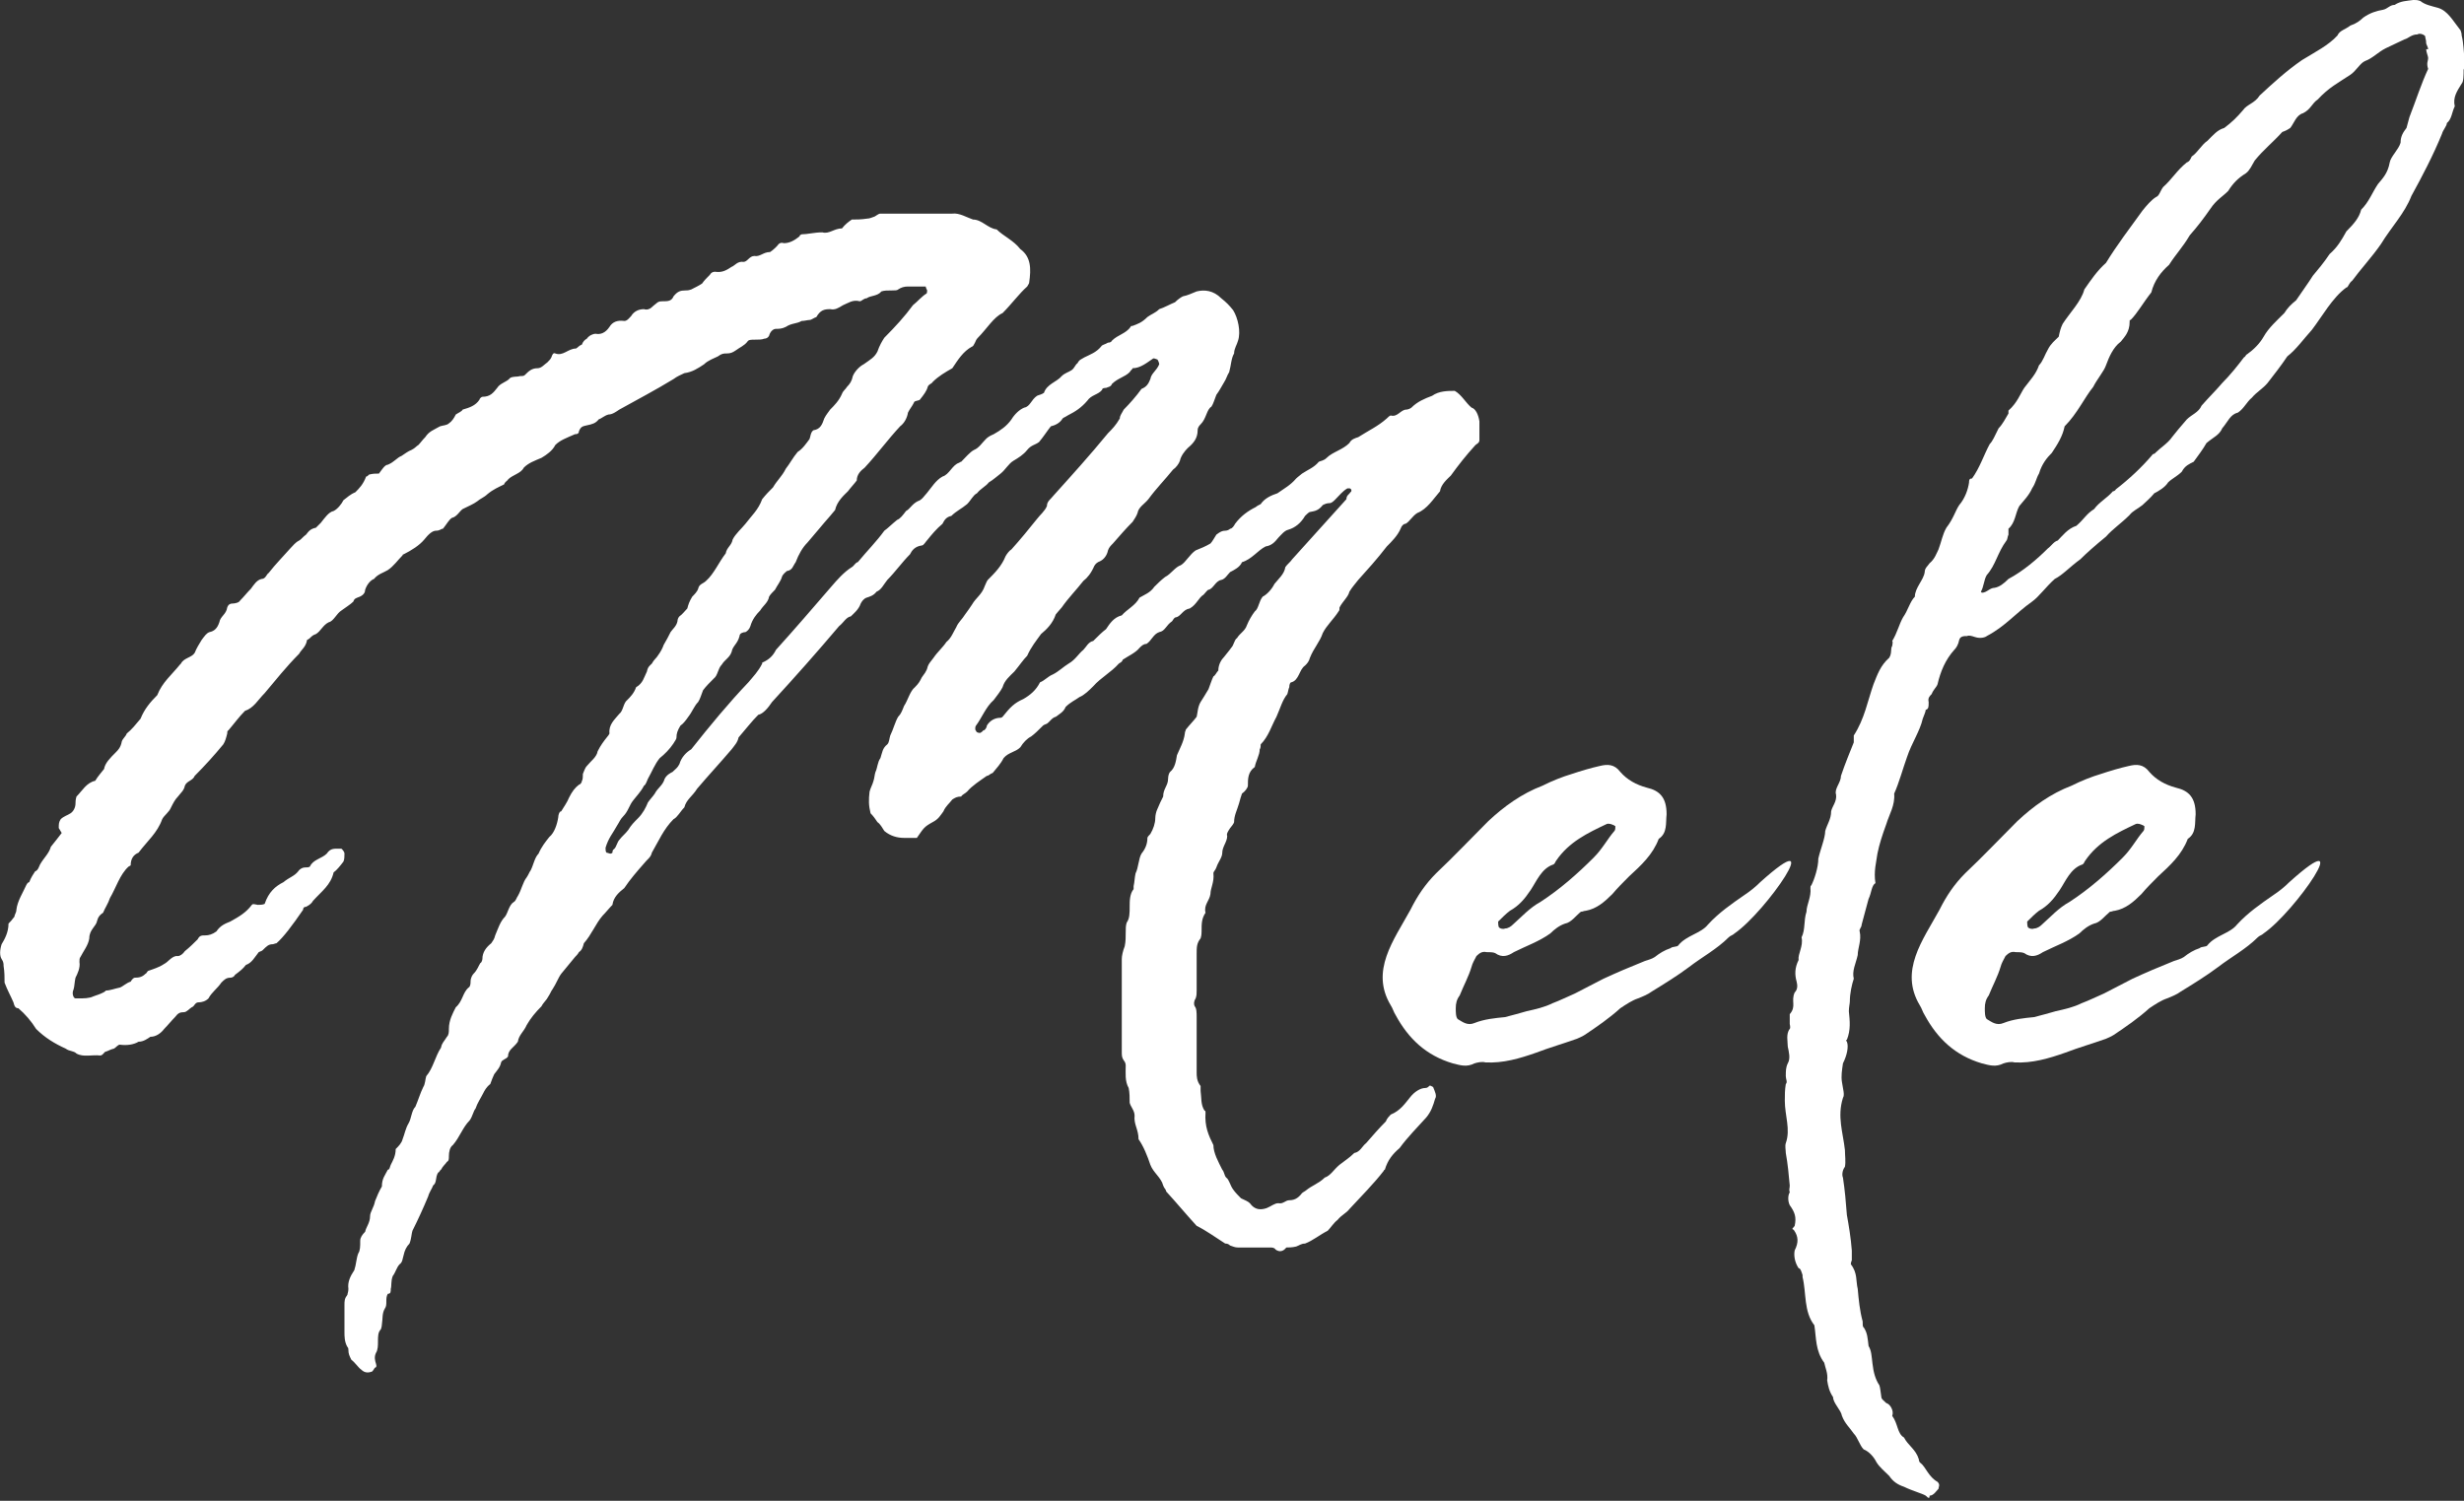 <?xml version="1.0" encoding="UTF-8" standalone="no"?> <svg xmlns="http://www.w3.org/2000/svg" xmlns:xlink="http://www.w3.org/1999/xlink" xmlns:serif="http://www.serif.com/" width="100%" height="100%" viewBox="0 0 834 508" version="1.1" xml:space="preserve" style="fill-rule:evenodd;clip-rule:evenodd;stroke-linejoin:round;stroke-miterlimit:2;"><rect x="0" y="0" width="834" height="508" fill="#333333" stroke="none"/> <g transform="matrix(1,0,0,1,-1564.76,-1045.99)"> <g transform="matrix(0.416,0,0,0.658,1458.8,958.467)"> <path d="M258.429,638.505C260.834,642.557 263.238,645.09 265.643,648.635C266.445,650.661 267.246,651.674 269.651,651.674C275.262,654.714 280.072,658.259 284.08,662.311C291.294,666.87 299.31,669.909 308.128,672.442C311.334,673.961 314.54,673.455 316.945,674.974C322.556,677 329.771,675.481 336.183,675.987C338.588,675.987 339.39,673.961 340.993,673.961C343.398,673.455 344.199,672.948 347.406,672.442C349.009,671.935 350.612,670.416 352.215,670.416C357.827,670.922 363.438,670.416 367.446,668.896C371.454,668.896 374.66,667.377 377.065,666.363C381.874,666.363 385.882,664.337 388.287,662.311C391.494,660.285 393.898,658.259 397.105,656.233C399.51,654.207 401.113,653.701 404.319,653.701C406.724,653.701 409.129,651.674 410.732,651.168C413.137,650.661 413.137,648.635 416.343,648.635C418.748,648.635 421.954,648.129 424.359,646.609C426.764,643.57 431.573,641.544 434.78,638.505C437.185,636.985 438.788,635.972 441.994,635.972C443.597,635.972 445.2,635.466 446.002,634.453C449.208,632.933 452.415,631.414 454.82,629.388C459.629,628.375 462.034,625.336 465.24,622.803C466.844,622.296 467.645,622.296 468.447,621.79C471.653,619.764 473.256,618.751 476.463,618.751C477.264,618.751 478.867,618.244 479.669,618.244C485.28,615.205 492.495,609.127 501.312,601.023C501.312,600.01 502.114,599.503 503.717,599.503C506.923,598.49 508.527,597.477 509.328,596.464C516.542,591.399 523.757,588.36 526.162,581.775C528.566,580.762 531.773,578.229 534.178,576.203C534.979,575.19 534.979,573.164 534.979,572.151C534.979,571.138 533.376,570.125 532.574,569.619C526.963,569.619 523.757,569.112 520.55,572.151C516.542,574.684 509.328,575.19 506.923,578.736C506.122,579.242 504.519,579.242 502.915,579.242C501.312,579.242 498.907,579.749 497.304,581.268C494.098,583.801 490.09,584.308 485.28,586.84C478.867,588.866 473.256,591.905 470.05,597.984C468.447,598.49 466.042,598.49 464.439,598.49C460.431,597.984 460.431,597.984 459.629,598.49C454.82,602.542 449.208,604.568 441.994,607.101C437.986,608.114 433.978,609.127 430.772,612.166C427.565,613.686 424.359,614.192 421.954,614.192C418.748,614.192 417.145,614.192 415.541,616.218C412.335,618.244 409.129,620.27 405.121,622.296C403.518,623.816 401.113,624.829 399.51,624.829L397.906,624.829C393.898,625.336 391.494,627.868 388.287,628.881C383.478,630.907 379.47,631.414 375.462,632.427C374.66,632.427 373.858,633.946 373.057,633.946C370.652,635.466 368.247,635.972 364.239,635.972C363.438,635.972 361.835,636.985 361.033,637.998C357.827,638.505 354.62,640.531 352.215,641.038C348.207,641.544 344.199,642.557 340.993,642.557C338.588,644.077 334.58,644.583 330.572,645.596C327.366,646.609 322.556,646.609 318.548,646.609L316.144,646.609C314.54,646.609 312.937,644.077 314.54,642.051C315.342,640.531 315.342,637.998 316.144,635.972C317.747,633.946 320.152,630.907 319.35,627.868C319.35,626.855 319.35,625.842 320.152,625.336C322.556,622.296 326.564,619.257 327.366,615.712C327.366,611.153 332.977,609.633 333.779,606.594C334.58,604.568 336.183,603.555 338.588,602.542C340.191,600.01 342.596,597.984 344.199,594.944C349.009,589.879 352.215,582.788 359.43,578.736C360.231,578.736 360.231,578.229 361.033,578.229C361.033,574.684 363.438,572.658 367.446,571.645C374.66,565.566 382.676,561.514 386.684,554.423C388.287,552.397 392.295,550.877 393.898,548.345C395.502,546.319 397.105,544.293 399.51,542.773C401.914,540.747 404.319,539.734 405.121,537.201C406.724,534.669 411.533,534.669 413.137,532.136C421.153,527.071 429.169,521.499 436.383,515.928C437.986,514.408 438.788,512.382 439.589,510.356C439.589,509.849 439.589,508.836 440.391,508.836C445.2,505.291 449.208,501.745 454.018,498.706C461.232,497.186 464.439,493.134 470.05,489.589C478.867,483.004 487.685,475.913 498.106,469.328C499.709,467.302 503.717,465.782 504.519,462.237C504.519,462.237 506.122,461.73 506.923,461.224C508.527,460.211 509.328,459.704 511.733,459.198C515.741,457.678 517.344,454.639 522.154,453.119C526.162,452.613 528.566,448.561 532.574,447.041C535.781,445.522 539.789,444.002 542.194,442.483C542.995,440.963 543.797,440.963 545.4,440.456C547.805,439.95 551.813,438.937 551.813,436.404C553.416,433.365 556.622,431.339 559.027,430.833C562.233,428.3 566.241,427.793 570.249,426.274C575.059,424.248 578.265,421.209 582.273,418.676C582.273,418.17 583.075,418.17 583.075,418.17C589.488,416.144 595.9,413.611 599.908,410.572C603.115,408.039 606.321,406.013 609.528,406.013C612.734,406.013 613.536,405 615.139,405C618.345,402.468 619.948,400.442 622.353,399.428C626.361,398.922 628.766,395.883 631.171,394.87C635.98,393.35 639.988,392.337 643.195,390.818C644.798,389.805 648.806,388.792 651.211,387.272C656.02,384.739 660.028,383.726 664.838,382.207C665.639,380.687 668.044,380.181 668.044,379.674C672.052,377.142 678.465,376.635 680.87,373.596C684.878,371.063 689.687,370.05 695.298,368.531C699.306,367.011 704.116,364.985 706.521,361.946C710.529,359.414 715.338,358.401 722.553,356.374C723.354,356.374 725.759,356.374 725.759,354.855C727.362,352.322 728.965,352.322 732.172,351.816C736.18,351.309 739.386,350.803 741.791,348.777C744.196,348.27 746.6,346.751 749.807,346.244C753.013,346.244 756.22,344.725 758.624,343.711C773.053,338.646 788.283,333.581 802.712,328.009C805.918,326.49 808.323,325.983 811.53,324.97C817.942,324.464 822.752,322.438 827.562,320.412C830.768,318.386 835.577,317.373 838.784,316.36C841.99,314.84 843.593,314.84 845.998,314.84C849.205,314.84 850.808,314.333 853.213,313.32C856.419,311.801 860.427,310.788 862.832,308.762C863.633,307.749 866.038,307.749 868.443,307.749C871.649,307.749 874.856,307.749 876.459,307.242C878.062,307.242 879.665,306.736 880.467,305.723C881.268,303.697 883.673,302.177 886.078,302.177C888.483,302.177 890.888,302.177 894.094,301.164C898.904,299.138 902.912,299.644 906.92,298.125C909.324,298.125 911.729,297.618 913.332,297.618C914.935,297.618 916.539,296.605 918.943,296.099C922.15,292.553 925.356,292.047 930.166,292.047C934.174,292.553 936.579,291.54 940.587,290.021C944.594,289.008 948.602,286.981 954.214,287.995C955.817,287.995 957.42,286.475 959.825,286.475C963.031,284.955 968.642,285.462 971.849,282.929C974.254,282.423 976.658,282.423 980.666,282.423C983.071,282.423 984.674,282.423 985.476,281.916C987.881,280.903 990.285,280.397 993.492,280.397L1007.92,280.397C1007.92,280.903 1008.72,281.916 1008.72,281.916C1009.52,282.423 1008.72,283.942 1008.72,283.942C1004.71,285.462 1001.51,287.995 997.5,290.021C991.087,295.592 983.071,301.164 974.254,306.736C972.65,308.255 970.246,310.788 968.642,313.827C966.238,316.866 963.031,317.879 957.42,320.412C954.214,321.425 950.206,323.957 948.602,326.49C947.801,329.022 946.198,330.542 943.793,332.062C942.991,333.075 940.587,334.088 939.785,335.607C937.38,339.153 933.372,341.685 930.166,343.711C928.563,345.231 926.959,346.244 925.356,348.27C923.753,351.309 922.15,353.842 916.539,354.348C914.134,355.361 914.134,357.894 913.332,358.907C910.927,360.933 907.721,363.972 903.713,365.492C899.705,368.531 897.3,371.57 894.094,374.103C890.888,378.155 886.88,380.181 883.673,383.726C880.467,385.752 878.062,387.272 874.856,389.805C871.649,395.376 866.038,398.415 861.229,402.468C858.022,405 853.213,407.533 850.808,410.572C850.006,413.611 845.998,414.624 845.197,417.663C839.585,422.222 835.577,428.3 829.165,431.846C826.76,433.365 823.554,433.365 822.752,435.898C821.95,437.417 819.546,438.937 817.942,439.95C815.538,442.483 814.736,444.002 813.934,446.028C811.53,447.548 809.926,449.067 807.522,450.08C806.72,450.587 805.918,451.6 805.918,452.613C805.117,455.145 801.91,456.665 800.307,458.185C798.704,460.211 797.101,462.237 794.696,464.769C793.895,466.289 792.291,468.315 789.887,470.341C789.085,471.354 786.68,472.367 785.077,474.393C783.474,475.406 781.871,475.913 781.069,478.445C778.664,481.484 777.863,484.524 772.251,486.55C770.648,489.589 767.442,491.615 765.037,493.134C761.831,494.654 761.831,498.706 758.624,500.226C754.616,503.265 749.807,505.797 750.608,510.356C750.608,510.356 749.807,511.369 749.005,511.875C745.799,514.408 743.394,516.434 740.989,519.473C740.188,522.512 735.378,524.538 732.172,527.071C730.568,528.084 729.767,530.11 728.965,531.123C728.965,532.136 728.965,534.162 728.164,534.669C728.164,535.682 726.561,536.695 725.759,536.695C722.553,538.214 720.148,540.24 717.743,543.28C716.14,545.812 713.735,547.838 711.33,550.371C709.727,550.371 708.925,552.397 708.925,553.41C708.124,556.956 705.719,561.514 701.711,563.54C698.505,566.073 695.298,568.606 692.893,572.151C689.687,574.177 688.886,577.723 686.481,580.762C685.679,581.268 684.878,582.788 683.274,584.308C680.068,586.84 679.266,590.386 676.06,593.931C675.258,594.438 674.457,596.464 672.854,596.971C668.846,598.49 668.044,602.542 665.639,604.568C661.631,607.101 660.028,610.646 657.623,614.192C656.822,616.218 656.02,616.725 654.417,618.244C650.409,620.27 647.203,622.803 647.203,626.349C647.203,626.855 646.401,628.375 645.599,628.375C643.996,629.894 643.195,631.92 639.988,633.946C639.187,634.453 637.583,635.972 637.583,637.998C637.583,638.505 637.583,640.531 635.98,641.038C631.171,643.57 631.171,648.129 625.559,651.168C623.155,654.207 619.948,657.753 619.948,662.311C619.948,663.831 619.948,665.35 618.345,666.363C615.94,668.896 614.337,669.403 613.536,671.935C608.726,676.494 607.123,682.572 601.512,686.624C600.71,688.144 600.71,690.676 599.107,692.196C596.702,695.235 595.099,698.781 592.694,702.326C589.488,704.352 589.488,708.404 587.083,710.937C584.678,713.47 583.877,716.509 582.273,719.041C581.472,721.067 579.067,722.587 576.662,724.107C576.662,727.652 574.257,730.185 572.654,732.211C571.853,733.224 571.853,734.743 570.249,734.743C567.845,737.783 565.44,739.302 565.44,743.354C563.035,745.887 561.432,748.419 559.829,750.952C559.027,753.991 555.821,756.524 555.821,758.55C555.821,762.095 552.614,764.121 551.813,766.654C549.408,768.174 547.805,769.693 547.805,771.213C547.805,774.252 547.805,776.278 546.202,777.797C544.598,780.33 544.598,783.369 542.995,786.408C539.789,789.447 537.384,792.486 538.186,796.032C538.186,797.552 537.384,798.565 537.384,799.071C534.979,801.097 534.979,802.11 534.979,804.643L534.979,818.319C534.979,820.345 534.979,823.384 537.384,825.917C538.186,826.423 538.186,826.93 538.186,827.436C538.186,829.462 538.987,830.475 540.59,832.501C543.797,834.021 546.202,836.554 548.606,837.567C551.813,839.593 555.019,839.086 557.424,838.58C559.027,837.567 559.027,837.06 559.829,836.554C560.63,836.554 561.432,836.047 560.63,834.527C559.829,833.008 559.027,830.982 560.63,828.956C562.233,827.436 562.233,824.904 562.233,823.384C562.233,820.345 562.233,818.319 564.638,816.799C565.44,815.28 565.44,814.267 565.44,814.267C566.241,811.228 565.44,808.695 567.845,806.162C570.249,804.136 567.845,801.097 570.249,798.565C572.654,798.565 572.654,797.552 572.654,796.032C573.456,794.513 572.654,791.98 574.257,789.447C576.662,787.421 577.464,784.889 579.869,783.369C582.273,782.356 582.273,780.33 583.075,778.81C583.877,776.278 585.48,774.252 587.884,772.732C589.488,770.2 589.488,767.667 590.289,766.148C595.099,760.069 599.107,754.498 603.115,748.419C603.916,746.393 606.321,744.367 607.123,742.848C610.329,741.328 608.726,738.796 611.131,736.263C612.734,735.756 612.734,734.743 613.536,734.743C615.139,732.717 616.742,732.211 618.345,730.691C619.948,730.185 619.948,729.172 619.948,727.652C619.948,725.626 620.75,723.093 623.155,722.08C628.766,718.028 631.171,712.963 636.782,709.418C639.187,707.391 639.988,704.352 641.591,703.339C643.195,700.3 645.599,698.274 648.004,695.235C648.806,694.222 650.409,692.196 653.615,690.676C654.417,689.157 656.02,686.624 656.822,685.611C659.226,683.585 661.631,682.066 662.433,679.533C663.234,678.013 666.441,678.013 668.044,676.494C668.044,672.948 672.854,671.935 676.06,668.896C676.862,665.35 680.87,663.831 683.274,660.285C686.481,656.74 690.489,653.701 695.298,650.661C696.901,648.635 699.306,647.622 700.909,645.596C702.513,644.077 703.314,642.557 704.116,642.051C707.322,639.012 708.925,635.972 711.33,633.946C715.338,630.907 718.545,628.375 722.553,625.336C723.354,624.829 724.957,623.816 725.759,622.803C728.164,621.79 728.965,620.27 729.767,618.244C736.18,613.686 739.386,608.114 744.997,604.062C747.402,602.542 750.608,600.01 753.013,598.49C753.815,594.438 758.624,591.905 762.632,589.879C767.442,585.321 773.053,581.268 778.664,577.216C781.069,575.19 784.275,574.177 785.077,571.645C790.688,565.566 794.696,559.488 802.712,554.423C805.918,553.41 808.323,550.371 811.53,548.345C813.133,544.293 817.942,542.773 821.95,538.721C830.768,532.136 841.189,525.045 850.006,518.46C852.411,516.434 854.816,514.915 855.617,512.382C861.229,508.33 866.038,504.278 871.649,500.732C875.657,500.226 879.665,497.186 882.872,494.147C901.308,481.484 919.745,468.315 937.38,455.145C941.388,453.119 942.991,450.587 946.999,450.08C949.404,448.561 953.412,446.535 955.015,443.496C955.817,442.483 957.42,440.963 959.825,440.456C962.23,439.95 965.436,439.443 967.841,437.417C971.849,436.404 973.452,433.872 976.658,431.339C983.071,427.287 988.682,422.222 995.095,418.17C996.698,416.144 999.103,414.118 1004.71,413.611C1006.32,413.611 1007.92,411.585 1009.52,410.572C1012.73,408.039 1016.74,405 1021.55,402.468C1023.15,400.442 1024.75,398.922 1028.76,398.415C1032.77,395.883 1036.78,394.87 1041.59,392.337C1044.79,390.311 1046.4,387.779 1049.6,386.766C1052.81,384.233 1056.82,383.22 1059.22,381.194C1063.23,379.674 1065.63,378.155 1068.84,376.635C1072.85,374.609 1075.26,371.57 1079.26,370.05C1083.27,368.531 1087.28,367.011 1090.49,364.479C1093.69,361.946 1096.9,361.946 1100.1,360.427C1104.11,357.387 1106.52,354.855 1109.72,352.322C1112.93,351.816 1116.94,350.803 1119.34,348.27C1120.14,347.764 1120.95,347.764 1123.35,346.751C1129.76,344.725 1134.57,342.698 1139.38,339.153C1142.59,336.114 1148.2,336.114 1151.41,333.581C1151.41,332.568 1153.81,332.568 1154.61,332.568C1156.22,332.062 1158.62,332.062 1159.42,330.542C1164.23,327.503 1169.84,326.996 1173.85,324.464C1174.65,323.451 1176.26,322.944 1176.26,322.438C1182.67,322.438 1188.28,319.399 1193.09,317.373C1194.69,317.373 1195.49,317.879 1196.3,317.879C1197.1,318.386 1197.9,319.905 1197.9,320.412C1195.49,323.957 1191.49,324.97 1190.68,328.009C1189.08,330.542 1187.48,332.062 1183.47,333.075C1179.46,336.62 1173.85,340.672 1169.04,343.711C1167.44,345.738 1165.84,346.751 1165.84,348.27C1162.63,351.816 1159.42,353.842 1156.22,355.868C1141.79,367.011 1126.56,377.648 1112.13,387.779C1109.72,389.805 1106.52,390.818 1106.52,393.35C1104.91,395.883 1100.91,397.909 1098.5,399.935C1092.09,405 1084.87,410.572 1077.66,415.637C1076.06,416.144 1073.65,418.17 1072.85,419.183C1069.64,424.248 1064.03,427.793 1058.42,431.339C1057.62,431.846 1056.82,433.365 1056.02,434.378C1053.61,438.937 1048.8,440.456 1045.6,444.002C1043.99,445.522 1042.39,447.041 1039.98,449.067C1037.58,451.6 1034.37,453.119 1032.77,455.652C1030.37,458.185 1028.76,461.224 1024.75,463.25C1021.55,466.289 1017.54,468.315 1014.33,471.354C1011.93,473.38 1010.33,474.393 1009.52,475.913C1008.72,478.445 1006.32,479.965 1004.71,481.484C1003.11,483.51 1002.31,484.524 999.103,486.55C995.095,488.576 993.492,493.134 990.285,496.173C988.682,498.706 987.881,500.226 985.476,501.745C983.071,504.278 981.468,508.33 979.063,511.369C978.262,512.889 978.262,514.915 976.658,515.928C972.65,517.954 972.65,519.98 971.047,523.019C968.642,525.045 968.642,528.084 967.039,530.11C966.238,531.63 966.238,533.149 965.436,534.669C964.634,536.695 963.031,538.214 962.23,540.24C961.428,544.293 961.428,547.332 963.031,551.384C965.436,552.903 967.039,554.423 968.642,555.943C971.047,556.956 972.65,558.982 974.254,560.501C979.063,563.034 984.674,564.047 990.285,564.047L1000.71,564.047C1006.32,558.982 1006.32,558.475 1013.53,555.943C1018.34,554.423 1019.94,552.397 1022.35,550.371C1023.95,547.838 1027.16,546.319 1029.56,544.293C1031.97,543.28 1033.57,542.773 1036.78,542.773C1037.58,541.76 1039.98,541.254 1041.59,540.24C1045.6,537.201 1052.01,534.669 1057.62,532.136C1059.22,532.136 1060.02,531.123 1062.43,530.617C1065.63,528.084 1068.84,526.058 1071.25,523.019C1075.26,519.98 1080.87,519.98 1084.87,517.447C1087.28,514.915 1090.49,512.889 1093.69,511.875C1096.9,510.356 1099.3,508.836 1103.31,506.304C1104.11,505.797 1104.91,505.797 1106.52,505.291C1108.92,504.278 1110.53,502.252 1113.73,501.745C1116.94,500.226 1120.14,499.213 1121.75,496.68C1125.76,494.147 1129.76,493.134 1132.97,491.615C1136.98,490.602 1140.99,488.069 1144.19,486.043C1150.61,481.484 1158.62,478.952 1165.03,474.393C1165.84,473.887 1167.44,473.887 1168.24,472.367C1173.05,470.341 1178.66,468.821 1181.87,466.289C1183.47,465.276 1185.07,464.263 1187.48,464.263C1191.49,462.743 1193.09,459.198 1197.9,458.185C1202.71,457.678 1203.51,454.639 1208.32,452.613C1209.12,452.106 1209.92,450.587 1211.53,450.587C1215.53,450.08 1217.14,446.535 1222.75,446.028C1228.36,444.002 1229.96,440.456 1233.97,438.937C1235.57,437.924 1237.18,436.404 1237.98,436.404C1241.99,435.898 1243.59,431.846 1248.4,431.339C1251.61,430.833 1253.21,428.807 1255.61,427.287C1258.82,426.274 1263.63,424.754 1265.23,422.222C1273.25,420.702 1278.06,416.144 1284.47,414.118C1289.28,413.611 1291.68,412.091 1294.89,409.559C1297.3,408.039 1299.7,406.013 1302.91,405.507C1308.52,404.494 1313.33,401.961 1316.54,398.415C1317.34,397.909 1319.74,396.389 1320.54,396.389C1325.35,395.883 1327.76,395.376 1330.96,392.844C1332.57,392.337 1334.17,391.831 1336.58,391.831C1338.18,391.831 1339.78,390.818 1341.38,389.805C1344.59,387.779 1347,385.752 1351,384.233L1352.61,384.233C1354.21,384.233 1355.01,385.752 1353.41,386.259C1352.61,387.272 1350.2,387.779 1350.2,389.805C1335.77,399.935 1320.54,410.572 1306.11,420.702C1304.51,422.222 1302.11,423.235 1300.5,424.754C1299.7,428.3 1294.89,430.833 1291.68,433.365C1289.28,436.404 1285.27,438.937 1282.07,439.95C1278.86,442.483 1278.86,446.028 1275.65,447.548C1273.25,449.574 1270.84,452.106 1269.24,454.639C1267.64,457.678 1263.63,458.691 1261.23,461.224C1258.82,462.237 1258.82,464.769 1256.41,466.289C1254.81,467.808 1253.21,468.821 1250.8,470.848C1248.4,472.367 1245.99,474.9 1245.99,477.939C1244.39,478.952 1243.59,480.471 1241.99,480.978C1240.38,483.004 1239.58,485.03 1237.98,487.563C1235.57,490.095 1233.17,492.628 1231.57,494.147C1229.16,496.68 1229.16,499.719 1228.36,501.745C1225.95,503.771 1222.75,505.797 1219.54,508.33C1219.54,508.836 1218.74,509.343 1218.74,510.356C1217.94,514.408 1214.73,517.954 1212.33,521.499C1211.53,524.538 1210.72,528.084 1206.72,530.11C1205.91,530.617 1205.11,532.136 1205.11,533.656C1205.11,537.201 1201.11,538.721 1201.11,542.773C1199.5,544.799 1197.9,546.825 1196.3,549.358C1195.49,550.371 1194.69,552.397 1194.69,553.916C1194.69,556.449 1193.09,559.488 1190.68,562.021C1189.88,562.527 1188.28,563.54 1188.28,564.047C1188.28,567.086 1186.68,569.619 1183.47,572.151C1181.07,574.684 1181.07,579.242 1178.66,582.281C1177.86,584.308 1177.86,586.84 1177.06,588.866L1177.06,590.386C1173.85,592.918 1173.85,596.464 1173.85,599.503C1173.85,602.542 1173.85,605.581 1171.45,607.607C1170.64,609.127 1170.64,610.646 1170.64,612.673C1170.64,615.205 1170.64,617.231 1169.84,619.764C1168.24,622.296 1167.44,624.829 1167.44,626.349L1167.44,673.961C1167.44,675.987 1167.44,677 1169.04,678.52C1169.84,679.026 1170.64,680.039 1170.64,681.053C1170.64,685.105 1169.84,689.157 1173.05,692.702C1173.85,695.235 1173.85,697.768 1173.85,700.3C1174.65,702.326 1177.86,704.352 1177.86,706.885C1177.06,711.444 1181.07,713.976 1181.07,719.041C1185.07,722.587 1188.28,727.652 1190.68,732.211C1193.09,736.263 1199.5,738.796 1201.11,742.848C1201.91,744.367 1203.51,744.874 1203.51,745.887C1212.33,751.965 1219.54,757.537 1228.36,763.615C1236.38,766.148 1242.79,769.187 1251.61,772.732C1252.41,772.732 1254.01,772.732 1255.61,773.745C1258.02,774.252 1259.62,774.758 1262.03,774.758L1288.48,774.758C1289.28,774.758 1291.68,774.758 1292.49,775.771C1295.69,777.291 1298.9,776.784 1301.31,774.758C1302.91,774.758 1306.11,774.758 1309.32,774.252C1311.73,773.745 1313.33,772.732 1316.54,772.732C1322.95,771.213 1328.56,768.174 1334.97,766.148C1337.38,764.628 1339.78,762.095 1342.99,760.576C1346.19,758.043 1350.2,757.03 1352.61,755.004C1362.23,748.419 1372.65,741.835 1380.66,735.25C1380.66,734.743 1381.46,734.743 1381.46,734.743C1383.87,729.678 1387.88,726.639 1393.49,723.6C1399.9,718.028 1407.92,712.963 1415.13,707.898C1419.14,704.859 1420.74,701.82 1422.35,698.274C1423.95,696.755 1422.35,694.728 1420.74,692.196C1419.14,691.689 1418.34,691.183 1417.54,691.689C1416.73,692.196 1415.93,692.702 1414.33,692.702C1410.32,692.702 1405.51,694.728 1402.31,697.261C1398.3,700.3 1394.29,704.352 1386.27,706.378C1385.47,706.885 1383.07,708.404 1382.27,709.924C1376.65,713.47 1371.85,717.015 1366.23,721.067C1363.03,722.587 1361.42,725.626 1356.62,726.133C1352.61,728.665 1348.6,730.185 1344.59,732.211C1339.78,734.743 1337.38,737.783 1332.57,738.796C1327.76,741.835 1322.15,742.848 1317.34,745.38C1316.54,745.887 1314.13,746.393 1313.33,747.406C1311.73,748.419 1309.32,750.445 1303.71,750.445C1300.5,750.445 1298.9,752.472 1294.89,751.965C1291.68,751.965 1289.28,753.485 1285.27,754.498C1280.46,755.511 1275.65,755.511 1271.64,751.965C1270.04,750.952 1267.64,750.445 1264.43,749.432C1262.83,748.419 1259.62,746.393 1258.02,744.874C1255.61,742.848 1254.81,739.809 1252.41,738.796C1250.8,737.783 1250.8,735.756 1249.2,734.743C1245.99,730.691 1241.99,726.133 1241.99,722.08C1237.98,717.015 1234.77,712.457 1235.57,705.365C1235.57,704.859 1235.57,704.352 1234.77,704.352C1231.57,701.313 1232.37,697.768 1231.57,694.222L1231.57,691.689C1228.36,689.157 1228.36,686.624 1228.36,684.598L1228.36,656.233C1228.36,654.207 1228.36,651.674 1226.76,650.661C1225.95,649.648 1225.95,648.129 1227.56,646.609C1228.36,645.09 1228.36,644.077 1228.36,642.557L1228.36,623.816C1228.36,620.27 1228.36,618.244 1231.57,615.712C1232.37,614.192 1232.37,612.673 1232.37,612.166C1232.37,608.114 1232.37,605.581 1235.57,602.542C1233.97,598.49 1238.78,596.464 1239.58,592.918C1239.58,589.879 1242.79,586.84 1241.99,582.281C1241.99,581.268 1243.59,580.762 1244.39,579.242C1245.99,576.203 1249.2,574.177 1249.2,571.645C1249.2,568.606 1253.21,566.073 1253.21,563.034C1252.41,562.021 1254.01,560.501 1255.61,558.982C1256.41,558.475 1258.82,556.449 1258.82,555.943C1258.82,552.397 1261.23,549.864 1262.83,546.319C1263.63,544.293 1264.43,542.773 1265.23,541.254C1267.64,540.24 1270.04,538.214 1270.04,537.201C1270.04,533.656 1270.04,530.11 1275.65,527.578C1276.45,524.538 1279.66,521.499 1279.66,518.46C1280.46,517.954 1280.46,516.434 1280.46,515.928C1286.88,511.875 1289.28,506.304 1293.29,501.745C1296.5,497.186 1298.1,493.134 1302.11,490.095C1302.91,488.576 1302.91,487.563 1303.71,486.55C1303.71,485.03 1304.51,484.017 1305.31,484.017C1311.73,483.004 1311.73,477.432 1316.54,475.406C1318.14,474.393 1319.74,473.38 1320.54,471.354C1323.75,466.289 1328.56,463.25 1330.96,458.691C1334.17,454.639 1339.78,451.6 1343.79,447.548C1344.59,447.041 1344.59,446.535 1344.59,445.522C1347,442.483 1351.81,439.95 1352.61,437.417C1355.01,434.885 1357.42,433.365 1359.82,431.339C1367.04,426.274 1375.05,420.702 1383.07,414.118C1387.08,411.585 1391.88,408.546 1394.29,405C1395.09,403.481 1396.69,402.468 1398.3,402.468C1401.5,401.455 1403.91,398.415 1407.92,396.896C1415.93,394.87 1420.74,389.805 1426.35,385.752C1427.15,382.207 1431.96,379.674 1435.17,377.648C1441.58,372.077 1447.19,367.518 1455.21,361.946C1456.01,361.44 1458.42,360.933 1458.42,359.414L1458.42,349.79C1457.62,346.244 1455.21,343.205 1452,342.698C1447.19,340.166 1443.99,336.114 1438.38,334.088C1432.77,334.088 1425.55,334.088 1419.94,336.62C1413.53,338.14 1407.92,339.659 1403.11,342.698C1402.31,343.205 1399.9,343.711 1399.1,343.711C1394.29,343.711 1391.88,347.764 1386.27,346.751C1385.47,346.751 1383.87,347.764 1383.07,348.27C1375.85,352.322 1368.64,354.348 1359.82,357.894C1357.42,358.401 1354.21,358.907 1352.61,360.933C1347,364.479 1338.98,365.492 1334.17,368.531C1331.77,370.05 1329.36,370.05 1327.76,370.557C1323.75,373.596 1318.94,374.609 1314.13,376.635C1313.33,377.142 1310.92,378.155 1309.32,379.168C1304.51,382.713 1299.7,384.233 1294.09,386.766C1289.28,387.779 1283.67,389.298 1280.46,392.337C1278.86,392.844 1277.26,393.35 1276.45,393.857C1270.04,395.883 1264.43,398.415 1259.62,402.468C1258.82,403.481 1257.22,405 1255.61,405C1254.81,405.507 1253.21,406.013 1251.61,406.013C1249.2,406.013 1247.6,406.52 1244.39,408.039C1242.79,409.559 1241.18,411.585 1239.58,412.598C1235.57,414.118 1231.57,415.131 1227.56,416.144C1222.75,418.17 1219.54,422.222 1215.53,423.741C1210.72,424.754 1207.52,428.3 1202.71,429.82C1199.5,431.339 1196.3,433.365 1193.89,434.885C1190.68,437.924 1185.88,438.937 1181.87,440.456C1178.66,444.509 1171.45,446.535 1167.44,449.574C1161.03,450.587 1157.82,453.626 1154.61,456.665C1151.41,458.185 1148.2,460.211 1144.19,462.743C1140.18,463.25 1138.58,465.782 1136.18,467.302C1132.17,469.328 1129.76,472.367 1124.15,474.393C1120.14,475.913 1116.14,478.445 1111.33,479.965C1107.32,480.978 1104.91,483.004 1100.91,484.017C1097.7,488.069 1092.89,490.602 1087.28,492.628C1080.06,494.654 1076.86,496.68 1070.44,501.745C1070.44,501.745 1069.64,502.252 1068.84,502.252C1064.03,502.252 1060.02,503.771 1057.62,506.304C1057.62,507.317 1056.02,508.836 1054.41,508.836C1054.41,509.343 1053.61,509.343 1052.81,509.849C1052.01,510.356 1048.8,509.849 1048.8,508.836C1048,508.836 1048,506.81 1048.8,506.304C1053.61,502.252 1056.82,496.68 1063.23,493.134C1065.63,491.108 1068.84,488.576 1070.44,486.55C1072.05,483.004 1076.06,480.978 1080.06,478.445C1084.07,475.406 1087.28,472.367 1090.49,470.341C1093.69,465.782 1097.7,462.743 1101.71,459.198C1106.52,456.665 1111.33,453.626 1113.73,449.067C1114.53,448.561 1116.94,446.535 1118.54,445.522C1124.15,440.456 1130.57,436.404 1136.18,431.846C1139.38,430.326 1142.59,427.793 1144.99,424.248C1145.8,423.235 1147.4,422.222 1149.8,421.715C1153.01,420.702 1155.41,418.676 1156.22,416.144C1157.02,414.624 1158.62,413.611 1160.22,412.598C1165.84,408.546 1170.64,405 1176.26,401.455C1177.86,399.935 1179.46,398.415 1180.26,396.896C1181.07,393.857 1185.88,392.337 1189.08,389.805C1195.49,384.233 1202.71,379.674 1209.12,374.609C1211.53,373.596 1213.93,371.57 1214.73,370.05C1215.53,367.518 1218.74,364.985 1221.14,363.466C1225.95,360.933 1229.16,358.401 1229.16,354.348C1229.16,352.829 1230.76,351.816 1231.57,351.309C1236.38,348.27 1236.38,343.711 1240.38,342.192C1241.99,340.672 1242.79,338.646 1244.39,336.114C1246.8,334.088 1248.4,332.062 1250.8,329.529C1252.41,328.009 1253.21,325.983 1254.81,324.464C1256.41,320.918 1256.41,317.373 1258.82,314.84C1258.82,312.307 1261.23,310.281 1262.03,308.255C1264.43,303.697 1262.03,296.605 1258.02,292.553C1254.81,290.021 1252.41,288.501 1248.4,286.475C1241.99,282.423 1234.77,281.916 1228.36,282.929C1224.35,283.942 1221.14,284.955 1217.14,285.462C1215.53,285.968 1213.13,286.981 1210.72,288.501C1206.72,289.514 1202.71,291.034 1197.9,292.047C1194.69,294.073 1191.49,294.579 1188.28,296.099C1183.47,299.138 1180.26,299.644 1176.26,300.657C1175.45,300.657 1174.65,300.657 1174.65,301.164C1170.64,304.71 1164.23,305.216 1159.42,308.255C1158.62,309.268 1157.02,309.268 1156.22,309.268C1153.81,310.281 1151.41,310.281 1150.61,311.294C1146.6,314.333 1141.79,315.346 1136.98,316.866C1134.57,317.879 1132.97,317.879 1131.37,319.905C1129.76,320.412 1128.96,322.438 1126.56,323.451C1124.15,324.464 1120.95,324.97 1118.54,326.49C1114.53,329.529 1106.52,330.542 1104.11,335.101C1101.71,336.114 1100.1,336.114 1098.5,336.62C1093.69,338.646 1092.89,342.192 1088.08,342.698C1084.07,343.711 1080.06,346.244 1077.66,348.777C1073.65,352.322 1068.84,354.348 1063.23,356.374C1059.22,357.387 1057.62,358.401 1056.82,358.907C1053.61,360.933 1051.21,363.466 1047.2,364.479C1043.99,365.492 1039.98,368.531 1036.78,370.557C1035.98,370.557 1035.17,371.063 1035.17,371.063C1029.56,372.077 1027.16,377.142 1021.55,378.155C1015.94,380.181 1012.73,383.726 1008.72,386.766C1007.12,387.779 1004.71,390.311 1001.51,390.818C996.698,392.337 995.095,394.87 991.889,395.883C989.484,397.909 987.079,399.935 984.674,400.442C980.666,402.468 976.658,405 974.254,406.013C967.841,411.585 960.626,416.144 952.61,422.222C951.007,422.222 949.404,424.248 947.801,424.754C941.388,427.287 935.777,431.339 930.967,434.885C915.737,446.028 901.308,456.665 886.078,467.302C883.673,470.341 880.467,472.367 874.856,473.887L874.856,474.393C871.649,478.445 867.641,480.978 863.633,484.017C847.601,494.654 832.371,506.304 817.141,518.46C813.133,519.98 809.125,522.512 807.522,526.058C805.918,528.084 804.315,528.591 801.91,530.11C800.307,530.617 797.101,531.63 795.498,533.656C793.895,537.201 789.887,538.214 787.482,541.254C785.879,542.773 783.474,544.293 781.871,545.812C780.267,548.345 777.863,551.384 773.855,553.916C770.648,555.943 768.243,557.462 765.839,559.995C763.434,562.021 761.029,563.034 758.624,565.06C757.021,566.073 756.22,568.606 754.616,569.619C753.815,570.125 753.013,570.125 753.013,571.645C753.013,571.645 752.212,572.151 751.41,572.151C750.608,572.151 749.005,571.645 748.204,571.645C747.402,571.138 747.402,570.125 747.402,569.112C749.807,564.047 753.013,562.021 757.021,557.462C758.624,555.943 759.426,554.423 761.831,552.903C765.839,550.371 766.64,547.332 769.847,544.799C772.251,542.773 776.259,540.24 778.664,537.201C780.267,536.695 781.069,534.669 781.871,533.656C785.077,530.11 787.482,526.058 791.49,523.019C795.498,520.993 799.506,518.46 802.712,515.421C803.514,514.408 805.117,513.395 805.117,512.382C805.117,510.356 805.918,508.836 808.323,506.304C810.728,505.291 813.133,503.265 814.736,501.745C817.942,499.213 819.546,496.173 822.752,494.147C824.355,492.628 825.157,490.602 826.76,488.069C829.165,486.043 832.371,484.017 835.577,481.991C838.784,480.471 838.784,476.926 841.99,474.9C844.395,472.367 848.403,471.354 850.006,468.315C850.808,465.276 854.816,464.263 856.419,460.211C856.419,458.691 859.625,458.185 861.229,458.185C862.832,457.678 864.435,456.665 865.237,455.145C866.84,451.6 870.046,449.067 873.252,447.041C875.657,444.509 879.665,442.989 880.467,439.95C881.268,438.937 883.673,437.417 885.276,436.404C886.88,434.378 890.086,431.846 890.888,429.82C891.689,428.3 894.094,427.287 894.896,426.78C899.705,426.274 899.705,424.248 902.11,422.222C904.515,418.17 907.721,414.624 911.729,412.091C917.34,408.039 923.753,402.974 930.166,398.415C930.967,397.909 933.372,395.883 934.174,395.376C935.777,390.818 941.388,387.779 944.594,385.752C946.999,383.726 949.404,382.207 951.809,380.181C951.809,377.142 955.015,375.116 958.222,373.596C968.642,366.505 976.658,359.414 987.079,352.322C990.285,350.803 992.69,348.27 993.492,345.231C995.095,343.205 996.698,342.192 998.301,340.166C998.301,339.153 1002.31,339.153 1003.11,338.646C1006.32,336.114 1008.72,334.088 1009.52,332.062C1010.33,330.542 1012.73,330.542 1013.53,329.529C1018.34,326.49 1023.95,324.464 1029.56,322.438C1034.37,317.879 1038.38,313.827 1045.6,311.294C1046.4,311.294 1047.2,310.281 1048,309.268C1048.8,308.255 1048.8,307.749 1050.4,306.736C1057.62,302.177 1063.23,296.099 1070.44,294.073C1077.66,289.514 1084.07,283.942 1090.49,280.397C1091.29,279.384 1092.09,278.877 1092.09,278.371C1093.69,271.279 1093.69,265.201 1084.87,261.149C1079.26,256.59 1071.25,254.564 1065.63,251.019C1058.42,250.512 1053.61,245.954 1046.4,245.954C1041.59,244.94 1035.17,242.408 1029.56,242.914L971.047,242.914C969.444,242.914 967.841,243.927 966.238,244.434C963.833,244.94 962.23,245.447 960.626,245.447C955.015,245.954 951.809,245.954 947.801,245.954C945.396,246.967 942.19,248.486 939.785,250.512C933.372,250.512 929.364,253.551 923.753,252.538C917.34,252.538 911.729,253.551 906.92,253.551C905.316,254.058 905.316,254.058 905.316,254.564C901.308,256.59 897.3,258.11 892.491,258.11C890.086,257.603 888.483,258.11 886.88,259.63C885.276,260.643 883.673,261.656 881.268,262.669C875.657,262.669 873.252,265.201 868.443,264.695C864.435,264.695 862.832,267.734 859.625,267.734C854.816,267.227 852.411,269.76 850.006,270.266C845.197,272.292 841.99,273.305 836.379,272.799C834.776,272.799 833.173,273.305 832.371,274.319C829.966,275.838 827.562,277.358 825.958,278.877C823.554,279.89 820.347,280.903 817.141,281.916C814.736,282.423 813.934,282.423 812.331,282.423C808.323,282.423 805.918,282.929 802.712,285.462C801.109,287.995 797.903,287.995 793.895,287.995C792.291,287.995 791.49,287.995 789.887,288.501C789.085,289.008 786.68,290.021 785.077,291.034C783.474,292.047 781.069,292.553 778.664,292.047C774.656,292.047 770.648,293.06 768.243,295.592C766.64,296.605 765.037,298.125 762.632,298.125C757.021,297.618 753.013,298.631 750.608,301.164C747.402,304.203 743.394,305.216 739.386,304.71C736.981,304.71 733.775,305.723 732.172,307.242C730.568,307.749 728.965,308.762 728.164,310.281C725.759,310.788 724.957,311.801 723.354,312.307C716.941,312.307 712.933,316.36 706.521,314.84C704.917,314.333 704.116,315.346 703.314,316.866C702.513,317.879 701.711,318.386 700.108,319.399C697.703,320.412 695.298,322.438 692.092,322.438C687.282,322.438 684.878,323.957 681.671,325.983C680.87,326.49 679.266,326.49 677.663,326.49C675.258,326.996 672.052,326.49 669.647,327.503C667.242,329.529 661.631,330.036 659.226,332.568C656.02,335.101 653.615,337.127 647.203,337.127C646.401,337.127 644.798,338.14 644.798,338.646C641.591,341.685 636.782,342.698 631.171,343.711C630.369,344.725 627.964,345.231 625.559,346.244C623.956,348.27 622.353,349.79 619.948,350.803C618.345,351.816 615.139,351.816 612.734,352.322C607.123,354.348 603.916,354.855 600.71,357.894C598.305,359.414 596.702,360.933 595.099,361.946C593.496,362.453 592.694,363.466 589.488,364.479C587.083,364.985 583.877,366.505 581.472,367.518C577.464,368.531 575.861,370.557 570.249,372.077C567.845,372.077 565.44,374.609 563.035,376.635C559.829,376.635 558.225,376.635 555.019,377.142C554.217,377.648 553.416,378.155 552.614,378.155C550.209,382.207 547.003,384.233 543.797,386.259C539.789,387.272 537.384,388.792 534.178,390.311C532.574,392.337 529.368,394.87 526.162,395.883C522.154,396.389 518.947,399.428 515.741,401.961C514.939,402.468 513.336,403.481 511.733,404.494C507.725,405 506.122,406.013 503.717,408.039C501.312,409.052 499.709,410.572 498.106,411.078C494.899,412.091 493.296,413.611 490.891,415.131C485.28,419.183 478.867,423.235 473.256,427.793C471.653,428.3 470.852,430.833 467.645,430.833C463.637,431.339 461.232,433.872 458.828,435.898C455.621,437.924 453.216,439.95 450.01,441.976C449.208,442.989 446.002,443.496 443.597,443.496C441.994,443.496 440.391,444.002 439.589,445.522C438.788,449.067 433.978,450.08 433.177,453.119C431.573,456.158 429.169,457.678 425.161,458.185C422.756,458.691 421.153,460.211 418.748,462.237C416.343,464.769 414.74,466.289 413.137,468.821C410.732,471.354 404.319,471.354 401.914,474.393L401.113,474.9C394.7,479.965 386.684,484.017 382.676,490.602C377.065,494.147 372.255,497.693 369.049,502.758C365.041,505.797 361.835,508.33 357.827,510.356C357.025,511.875 354.62,512.889 353.819,514.408C353.017,517.447 350.612,518.967 349.009,519.98C344.199,523.019 340.191,525.551 339.39,528.591C336.985,530.617 334.58,532.136 332.176,534.669C324.961,535.682 321.755,539.734 316.945,542.773C316.144,544.293 316.144,545.812 316.144,546.319C316.144,548.345 314.54,550.371 312.136,551.384C309.731,552.397 306.524,552.903 304.12,554.423C302.516,555.943 302.516,556.956 302.516,558.982C303.318,559.995 304.12,560.501 304.921,561.514C302.516,563.54 299.31,566.073 296.104,568.606C294.501,572.151 290.493,574.177 287.286,577.723C286.485,578.736 285.683,580.762 283.278,581.268C281.675,582.788 280.072,584.308 278.469,586.84C277.667,586.84 276.865,587.347 276.064,588.36C273.659,591.905 268.849,596.464 268.048,601.023C268.048,602.542 266.445,603.555 266.445,604.568C264.04,606.594 263.238,607.101 261.635,608.114C261.635,612.673 258.429,616.218 256.024,618.751C254.421,621.79 254.421,624.829 256.024,626.349C257.627,627.868 257.627,628.881 257.627,629.894C258.429,632.933 258.429,635.972 258.429,638.505Z" style="fill:white;fill-rule:nonzero;"></path> <path d="M1686.87,586.84C1682.86,589.373 1678.86,591.399 1674.05,593.425C1663.63,597.984 1653.2,602.542 1644.39,608.62C1638.78,613.179 1626.75,614.192 1620.34,619.257C1619.54,620.27 1615.53,619.764 1613.93,620.777C1609.12,621.79 1605.11,623.309 1601.1,625.336C1598.7,626.349 1595.49,626.855 1593.09,627.362C1581.06,630.401 1569.84,633.44 1559.42,636.479C1551.4,639.012 1544.19,641.544 1536.17,644.077C1530.56,645.596 1524.15,647.622 1517.74,649.142C1511.32,651.168 1504.11,652.181 1496.89,653.194C1491.28,654.207 1485.67,655.22 1479.26,656.233C1471.24,656.74 1462.42,657.246 1454.41,659.272C1448.8,660.792 1444.79,658.766 1440.78,657.246C1439.18,656.233 1439.18,653.701 1439.18,651.674C1439.18,649.142 1439.98,647.116 1442.38,645.09C1445.59,640.025 1449.6,635.466 1452,630.401C1452.81,628.375 1454.41,626.855 1456.01,624.829C1458.42,623.309 1460.82,622.296 1464.03,622.803C1466.43,622.803 1469.64,622.803 1471.24,623.309C1476.85,625.842 1481.66,624.829 1486.47,622.803C1496.09,619.764 1507.32,617.231 1516.13,613.179C1519.34,611.153 1523.35,609.127 1528.16,608.114C1532.97,607.607 1536.97,604.062 1540.98,602.036C1542.59,602.036 1543.39,601.529 1544.99,601.529C1553.81,600.516 1560.22,596.971 1566.63,592.918C1570.64,589.879 1575.45,586.84 1580.26,583.801C1589.88,578.229 1599.5,572.658 1604.31,564.553C1611.52,561.514 1609.92,556.449 1610.72,551.89C1610.72,543.28 1605.11,539.734 1594.69,538.214C1585.87,536.695 1578.66,534.162 1573.05,530.11C1568.24,526.058 1562.62,526.058 1556.21,527.071C1549,528.084 1540.98,529.604 1533.77,531.123C1525.75,532.643 1517.74,534.669 1509.72,537.201C1492.89,541.254 1478.46,547.838 1465.63,555.436C1451.2,564.553 1437.58,573.671 1423.15,582.281C1414.33,587.853 1407.92,593.931 1402.31,601.023C1388.68,616.725 1369.44,632.427 1386.27,650.155C1387.88,651.674 1388.68,653.701 1390.28,655.22C1400.7,667.377 1415.13,675.987 1436.77,680.039C1443.19,681.053 1448,682.066 1454.41,680.039C1456.81,679.533 1460.82,679.026 1463.23,679.533C1477.66,680.039 1491.28,677.507 1504.91,674.468C1515.33,671.935 1526.55,669.909 1537.78,667.377C1539.38,666.87 1541.78,666.363 1544.19,665.35C1553.81,661.298 1564.23,656.74 1573.05,651.674C1577.86,649.648 1582.66,647.622 1587.47,646.609C1591.48,645.596 1595.49,644.583 1598.7,643.064C1609.12,639.012 1619.54,634.959 1629.16,630.401C1639.58,625.336 1651.6,621.283 1661.22,615.205C1662.82,614.192 1664.43,614.192 1666.03,613.179C1691.68,602.036 1742.98,554.93 1686.87,586.84ZM1473.65,607.101C1476.85,605.075 1480.06,603.049 1483.27,601.529C1490.48,598.997 1495.29,595.451 1500.1,590.892C1504.91,586.334 1508.92,579.749 1518.54,577.723C1520.14,577.216 1520.14,576.203 1520.94,575.697C1531.36,566.073 1546.59,561.514 1561.82,556.956C1563.43,556.449 1565.83,556.956 1567.43,557.462C1568.24,557.462 1568.24,557.969 1569.04,557.969C1569.04,558.982 1569.04,559.995 1568.24,560.501C1562.62,564.553 1558.62,569.619 1551.4,574.177C1538.58,582.281 1524.15,590.386 1508.12,596.971C1499.3,600.01 1492.89,604.568 1485.67,608.62C1484.07,609.633 1481.66,610.646 1479.26,610.646C1477.66,611.153 1475.25,610.646 1474.45,610.14C1473.65,609.633 1473.65,607.607 1473.65,607.101Z" style="fill:white;fill-rule:nonzero;"></path> <path d="M1757.41,758.043C1756.61,751.459 1755.81,745.38 1754.21,738.796C1753.4,737.783 1753.4,735.25 1755.81,733.224C1756.61,730.691 1755.81,727.146 1755.81,724.613C1754.21,715.496 1749.4,707.391 1754.21,697.768C1755.81,696.248 1754.21,693.209 1753.4,689.663C1752.6,686.624 1753.4,683.585 1754.21,680.039C1757.41,675.987 1759.02,671.429 1757.41,668.896C1756.61,668.39 1756.61,667.883 1757.41,667.883C1760.62,662.818 1759.82,658.259 1759.02,653.194C1759.02,651.168 1759.82,649.142 1759.82,648.129C1759.82,644.077 1761.42,639.518 1763.02,636.479C1761.42,632.427 1764.63,628.881 1766.23,624.322C1766.23,620.777 1769.44,616.725 1767.83,612.166C1767.03,611.153 1769.44,610.14 1769.44,608.62C1771.04,604.568 1773.44,599.503 1775.05,595.451C1777.45,592.412 1777.45,588.36 1780.66,587.347C1779.06,581.268 1781.46,576.203 1782.26,572.151C1783.87,567.086 1786.27,562.527 1789.48,556.956C1791.88,551.89 1796.69,547.332 1795.89,541.254C1799.9,535.682 1803.1,528.084 1806.31,522.512C1810.32,514.915 1816.73,509.343 1819.13,502.758C1819.94,501.239 1821.54,499.213 1821.54,498.199C1823.94,497.693 1823.94,496.68 1823.94,494.147C1823.14,492.121 1824.75,491.108 1826.35,490.095C1827.95,487.563 1830.36,486.55 1831.16,485.03C1833.56,478.445 1837.57,472.367 1844.79,467.302C1846.39,466.289 1847.99,464.769 1848.79,462.237C1849.6,460.211 1852.8,460.211 1855.21,460.211C1856.81,459.704 1859.22,460.211 1861.62,460.717C1866.43,461.73 1870.44,460.717 1871.24,460.211C1886.47,455.145 1894.49,448.561 1908.11,442.483C1913.72,439.95 1919.34,434.885 1926.55,430.833C1932.96,428.807 1938.57,424.754 1947.39,420.702C1952.2,417.663 1959.41,413.611 1968.23,409.052C1973.84,405 1980.26,402.468 1987.47,397.909C1989.88,395.883 1993.88,394.87 1997.89,392.844C2000.3,391.324 2004.3,389.298 2007.51,386.766C2010.72,385.752 2016.33,383.726 2018.73,381.194C2021.94,379.168 2025.95,378.155 2029.96,375.622C2032.36,372.583 2036.37,371.57 2039.57,370.557C2043.58,367.011 2046.79,364.479 2049.99,360.933C2055.61,357.894 2060.41,356.881 2062.82,353.335C2067.63,349.79 2069.23,346.244 2075.65,345.231C2080.45,343.205 2082.86,339.659 2086.87,337.633C2090.88,334.594 2095.69,333.075 2099.69,330.036C2105.3,325.477 2110.92,320.918 2115.73,316.36C2122.94,312.814 2128.55,307.749 2135.76,302.684C2143.78,296.099 2152.6,285.968 2163.82,280.903C2165.42,280.903 2165.42,278.877 2168.63,277.358C2175.04,271.786 2184.66,265.201 2191.88,258.616C2200.7,249.499 2211.12,242.914 2216.73,233.797C2225.54,223.667 2234.36,213.03 2241.58,201.886C2242.38,199.86 2245.58,197.834 2245.58,196.315C2249.59,194.289 2249.59,190.743 2252,187.704C2250.39,183.145 2253.6,180.106 2257.61,176.054C2259.21,175.041 2259.21,171.495 2259.21,168.963C2260.01,167.443 2260.81,165.417 2260.01,163.898C2259.21,159.339 2259.21,155.287 2257.61,151.235C2257.61,149.715 2256.81,149.209 2256.81,148.702C2250.39,143.637 2246.39,138.572 2238.37,137.052C2232.76,136.039 2227.95,135.533 2223.94,133.507C2221.54,133 2220.74,133 2218.33,133C2212.72,133.507 2207.91,133.507 2203.1,135.533C2199.09,135.533 2197.49,137.559 2193.48,138.065C2188.67,138.572 2183.06,139.585 2177.45,142.117C2175.04,143.637 2171.84,145.156 2167.03,146.169C2163.02,148.196 2158.21,148.702 2156.61,151.235C2149.39,156.3 2138.17,159.845 2127.75,163.898C2114.92,169.469 2103.7,176.054 2093.28,182.132C2089.27,186.184 2082.86,186.691 2079.65,189.73C2074.84,193.276 2070.84,195.808 2064.42,198.847C2058.81,199.86 2055.61,202.393 2050.8,205.432C2045.99,207.458 2042.78,211.51 2037.97,213.536C2037.17,214.549 2036.37,216.069 2033.96,216.575C2025.95,220.628 2021.94,225.186 2014.73,229.238C2012.32,231.264 2011.52,233.797 2009.11,234.304C2005.11,235.823 2001.1,238.862 1997.89,241.395C1987.47,250.512 1977.05,259.123 1968.23,268.24C1961.02,272.292 1956.21,276.851 1950.6,281.916C1948.19,287.995 1938.57,294.073 1932.96,299.644C1931.36,301.671 1930.56,303.697 1929.76,306.229C1926.55,308.255 1923.34,309.775 1920.94,312.814C1918.53,315.346 1916.93,318.892 1913.72,320.918C1911.32,325.477 1906.51,328.516 1901.7,332.568C1898.49,335.607 1896.09,340.166 1888.87,344.218L1888.87,345.738C1886.47,348.27 1884.06,351.309 1880.86,353.335C1877.65,357.387 1876.05,359.92 1873.64,361.44C1868.83,367.011 1865.63,373.596 1859.22,379.168C1856.81,379.168 1856.81,380.181 1856.81,381.194C1856.01,384.739 1853.6,389.298 1848.79,392.844C1845.59,395.883 1843.99,399.935 1838.37,404.494C1835.17,408.039 1834.37,411.585 1831.96,415.637C1830.36,417.663 1828.75,420.702 1824.75,422.728C1823.14,424.248 1820.74,425.261 1820.74,427.287C1819.94,431.339 1812.72,435.391 1812.72,439.95C1808.71,442.483 1807.11,447.041 1803.1,450.587C1799.9,454.132 1798.29,458.691 1794.29,462.743C1795.09,463.25 1794.29,464.769 1794.29,465.276C1792.68,466.795 1794.29,468.821 1791.88,471.354C1784.67,475.406 1782.26,479.965 1779.06,485.03C1774.25,493.641 1771.84,502.758 1763.02,511.369L1763.02,514.915C1759.82,519.98 1755.81,526.058 1752.6,532.136C1752.6,535.682 1746.99,538.721 1748.6,541.76C1749.4,545.306 1745.39,547.838 1744.59,550.371C1744.59,554.423 1741.38,556.956 1739.78,560.501C1739.78,564.047 1735.77,570.125 1734.17,574.684C1734.17,579.242 1730.96,585.321 1728.56,588.36C1727.75,588.866 1727.75,588.866 1727.75,589.879C1728.56,594.438 1724.55,598.49 1724.55,602.036C1722.14,606.594 1723.75,611.153 1720.54,615.205C1722.14,619.764 1717.33,623.816 1718.13,626.855C1714.93,630.907 1714.93,634.453 1716.53,637.998C1717.33,640.025 1717.33,642.051 1714.93,643.57C1711.72,648.129 1716.53,650.661 1710.92,654.714L1710.92,659.779C1710.92,659.779 1711.72,661.805 1710.92,662.311C1707.71,664.844 1709.32,668.896 1709.32,671.429C1710.12,673.961 1711.72,677.507 1709.32,680.039C1707.71,682.066 1707.71,684.092 1707.71,686.624C1707.71,688.144 1709.32,689.663 1707.71,690.676C1706.91,693.715 1706.91,696.248 1706.91,699.287C1706.91,706.885 1711.72,713.976 1707.71,721.067C1706.91,722.587 1707.71,724.613 1707.71,726.133C1709.32,731.704 1710.12,737.276 1710.92,742.848C1710.92,744.367 1710.12,744.874 1710.92,746.393C1709.32,747.913 1709.32,750.952 1710.92,752.978C1714.93,756.524 1716.53,759.056 1714.93,763.615C1714.13,764.628 1711.72,765.134 1714.13,765.641C1718.13,769.187 1718.13,772.226 1714.93,776.278C1714.13,778.81 1714.93,782.356 1718.13,785.395C1719.74,785.395 1720.54,787.421 1721.34,788.941L1721.34,789.954C1724.55,798.058 1722.14,807.682 1730.96,814.773C1732.56,821.358 1731.76,827.943 1738.98,834.021C1739.78,836.554 1742.18,839.593 1741.38,843.138C1742.18,846.177 1742.98,848.71 1746.19,851.749C1746.19,854.788 1752.6,858.334 1753.4,861.373C1755.81,865.425 1759.82,867.451 1763.02,870.49C1766.23,872.516 1767.83,876.568 1771.04,878.595C1775.05,879.608 1779.06,882.14 1781.46,885.179C1783.87,887.712 1787.87,889.738 1791.88,892.271C1795.09,895.31 1799.1,896.829 1803.9,897.842C1810.32,899.868 1819.13,901.388 1821.54,902.401C1823.94,903.92 1824.75,903.92 1824.75,902.401C1827.95,902.401 1830.36,899.868 1831.96,898.855C1831.96,897.842 1833.56,896.829 1831.16,895.31C1823.94,892.777 1821.54,887.712 1817.53,885.686C1815.93,885.179 1815.93,883.66 1815.93,883.66C1813.52,878.595 1807.11,876.568 1803.9,872.516C1798.29,870.49 1799.1,865.425 1794.29,861.373C1795.89,858.84 1792.68,855.295 1789.48,854.788C1787.87,853.775 1785.47,852.762 1785.47,851.749C1784.67,848.71 1784.67,847.19 1783.87,845.671C1780.66,842.632 1779.06,839.086 1778.25,834.527C1777.45,830.475 1777.45,827.943 1775.05,825.41C1774.25,821.358 1774.25,818.825 1771.04,815.786C1770.24,815.786 1770.24,814.267 1770.24,812.747C1767.83,807.175 1767.03,801.604 1766.23,796.032C1764.63,791.98 1766.23,787.928 1760.62,783.369C1760.62,783.369 1760.62,782.356 1761.42,781.343L1761.42,776.278C1760.62,769.693 1759.02,763.615 1757.41,758.043ZM2228.75,158.326C2228.75,159.845 2230.35,161.872 2230.35,162.885C2230.35,164.404 2228.75,165.417 2230.35,168.456C2224.74,176.054 2220.74,184.158 2215.12,193.276C2214.32,195.302 2213.52,196.821 2212.72,198.847C2210.31,200.873 2207.91,202.899 2207.91,206.445C2206.31,209.991 2199.89,213.536 2199.09,216.575C2197.49,222.147 2193.48,224.68 2189.47,227.719C2184.66,232.278 2182.26,236.836 2175.85,240.888C2174.24,244.94 2170.23,247.98 2163.82,252.032C2159.81,256.59 2156.61,260.136 2150.19,263.682C2145.39,268.24 2140.57,271.786 2136.57,274.825C2132.56,278.877 2127.75,282.929 2122.94,287.488C2118.93,289.514 2115.73,291.54 2113.32,294.073C2107.71,297.618 2100.49,301.671 2096.49,306.229C2093.28,309.775 2088.47,312.814 2082.86,315.346C2082.06,315.346 2082.06,316.36 2080.45,316.866C2075.65,320.918 2069.23,325.983 2062.82,330.036C2058.81,333.075 2051.6,337.633 2045.99,341.685C2043.58,345.231 2037.97,346.244 2033.96,348.777C2028.35,352.829 2025.14,355.361 2021.94,357.894C2018.73,360.933 2012.32,363.466 2008.31,365.998C2008.31,366.505 2005.91,366.505 2005.91,367.011C1997.09,373.596 1986.67,379.674 1976.25,384.739C1975.45,385.752 1973.84,385.752 1973.84,385.752C1969.03,389.298 1962.62,391.324 1958.61,394.87C1952.2,397.402 1950.6,399.935 1944.18,403.481C1936.97,405 1932.96,408.546 1928.95,411.078C1925.75,411.585 1923.34,414.118 1920.94,415.131C1912.12,420.702 1900.9,426.78 1888.87,430.833C1884.87,433.365 1881.66,434.885 1877.65,435.391C1873.64,435.391 1871.24,437.924 1867.23,437.924L1866.43,437.417C1868.83,434.885 1868.83,431.339 1871.24,428.807C1878.45,423.741 1880.06,417.157 1887.27,411.078C1888.07,410.572 1888.07,409.052 1888.87,408.039L1888.87,405C1894.49,401.961 1894.49,396.896 1897.69,393.35C1900.9,390.818 1905.71,387.779 1908.11,384.233C1911.32,381.194 1911.32,379.168 1913.72,376.635C1916.13,371.57 1920.14,368.531 1924.14,365.998C1928.95,361.44 1932.96,357.387 1934.57,352.322C1944.99,345.738 1950.6,337.633 1957.81,332.062C1961.02,328.009 1966.63,323.957 1968.23,320.918C1970.64,316.866 1973.84,311.801 1980.26,308.762C1983.46,306.229 1987.47,303.697 1987.47,298.631C1987.47,297.618 1987.47,297.618 1988.27,297.618C1993.88,294.073 1998.69,288.501 2005.11,283.436C2007.51,277.358 2013.12,272.799 2019.53,269.253C2025.14,263.682 2030.76,260.136 2036.37,254.058C2042.78,249.499 2047.59,245.447 2053.2,240.382C2058.01,235.823 2062.82,234.304 2067.63,231.264C2071.64,227.212 2075.65,224.68 2082.06,222.147C2085.26,220.628 2086.87,218.095 2089.27,215.562C2096.49,209.991 2103.7,206.445 2111.72,200.873C2114.12,200.367 2115.73,199.86 2118.13,198.847C2121.34,196.315 2122.94,192.263 2128.55,191.25C2134.96,189.224 2135.76,186.184 2140.57,184.158C2149.39,178.08 2157.41,175.548 2167.03,171.495C2171.84,169.469 2175.04,165.417 2179.05,164.404C2185.46,162.885 2189.47,159.845 2195.89,157.819C2200.7,156.3 2206.31,154.78 2211.12,153.261C2214.32,152.754 2216.73,150.728 2221.54,150.728C2223.94,149.715 2227.95,151.235 2227.95,151.741C2227.95,152.754 2228.75,153.261 2228.75,155.287C2228.75,155.793 2230.35,157.313 2230.35,158.326L2228.75,158.326Z" style="fill:white;fill-rule:nonzero;"></path> <path d="M2117.33,586.84C2113.32,589.373 2109.31,591.399 2104.5,593.425C2094.08,597.984 2083.66,602.542 2074.84,608.62C2069.23,613.179 2057.21,614.192 2050.8,619.257C2049.99,620.27 2045.99,619.764 2044.38,620.777C2039.57,621.79 2035.57,623.309 2031.56,625.336C2029.15,626.349 2025.95,626.855 2023.54,627.362C2011.52,630.401 2000.3,633.44 1989.88,636.479C1981.86,639.012 1974.64,641.544 1966.63,644.077C1961.02,645.596 1954.61,647.622 1948.19,649.142C1941.78,651.168 1934.57,652.181 1927.35,653.194C1921.74,654.207 1916.13,655.22 1909.72,656.233C1901.7,656.74 1892.88,657.246 1884.87,659.272C1879.26,660.792 1875.25,658.766 1871.24,657.246C1869.64,656.233 1869.64,653.701 1869.64,651.674C1869.64,649.142 1870.44,647.116 1872.84,645.09C1876.05,640.025 1880.06,635.466 1882.46,630.401C1883.26,628.375 1884.87,626.855 1886.47,624.829C1888.87,623.309 1891.28,622.296 1894.49,622.803C1896.89,622.803 1900.1,622.803 1901.7,623.309C1907.31,625.842 1912.12,624.829 1916.93,622.803C1926.55,619.764 1937.77,617.231 1946.59,613.179C1949.8,611.153 1953.8,609.127 1958.61,608.114C1963.42,607.607 1967.43,604.062 1971.44,602.036C1973.04,602.036 1973.84,601.529 1975.45,601.529C1984.26,600.516 1990.68,596.971 1997.09,592.918C2001.1,589.879 2005.91,586.84 2010.72,583.801C2020.34,578.229 2029.96,572.658 2034.76,564.553C2041.98,561.514 2040.38,556.449 2041.18,551.89C2041.18,543.28 2035.57,539.734 2025.14,538.214C2016.33,536.695 2009.11,534.162 2003.5,530.11C1998.69,526.058 1993.08,526.058 1986.67,527.071C1979.45,528.084 1971.44,529.604 1964.22,531.123C1956.21,532.643 1948.19,534.669 1940.18,537.201C1923.34,541.254 1908.91,547.838 1896.09,555.436C1881.66,564.553 1868.03,573.671 1853.6,582.281C1844.79,587.853 1838.37,593.931 1832.76,601.023C1819.13,616.725 1799.9,632.427 1816.73,650.155C1818.33,651.674 1819.13,653.701 1820.74,655.22C1831.16,667.377 1845.59,675.987 1867.23,680.039C1873.64,681.053 1878.45,682.066 1884.87,680.039C1887.27,679.533 1891.28,679.026 1893.68,679.533C1908.11,680.039 1921.74,677.507 1935.37,674.468C1945.79,671.935 1957.01,669.909 1968.23,667.377C1969.84,666.87 1972.24,666.363 1974.64,665.35C1984.26,661.298 1994.68,656.74 2003.5,651.674C2008.31,649.648 2013.12,647.622 2017.93,646.609C2021.94,645.596 2025.95,644.583 2029.15,643.064C2039.57,639.012 2049.99,634.959 2059.61,630.401C2070.03,625.336 2082.06,621.283 2091.68,615.205C2093.28,614.192 2094.88,614.192 2096.49,613.179C2122.14,602.036 2173.44,554.93 2117.33,586.84ZM1904.1,607.101C1907.31,605.075 1910.52,603.049 1913.72,601.529C1920.94,598.997 1925.75,595.451 1930.56,590.892C1935.37,586.334 1939.38,579.749 1948.99,577.723C1950.6,577.216 1950.6,576.203 1951.4,575.697C1961.82,566.073 1977.05,561.514 1992.28,556.956C1993.88,556.449 1996.29,556.956 1997.89,557.462C1998.69,557.462 1998.69,557.969 1999.49,557.969C1999.49,558.982 1999.49,559.995 1998.69,560.501C1993.08,564.553 1989.07,569.619 1981.86,574.177C1969.03,582.281 1954.61,590.386 1938.57,596.971C1929.76,600.01 1923.34,604.568 1916.13,608.62C1914.53,609.633 1912.12,610.646 1909.72,610.646C1908.11,611.153 1905.71,610.646 1904.91,610.14C1904.1,609.633 1904.1,607.607 1904.1,607.101Z" style="fill:white;fill-rule:nonzero;"></path> </g> </g> </svg> 